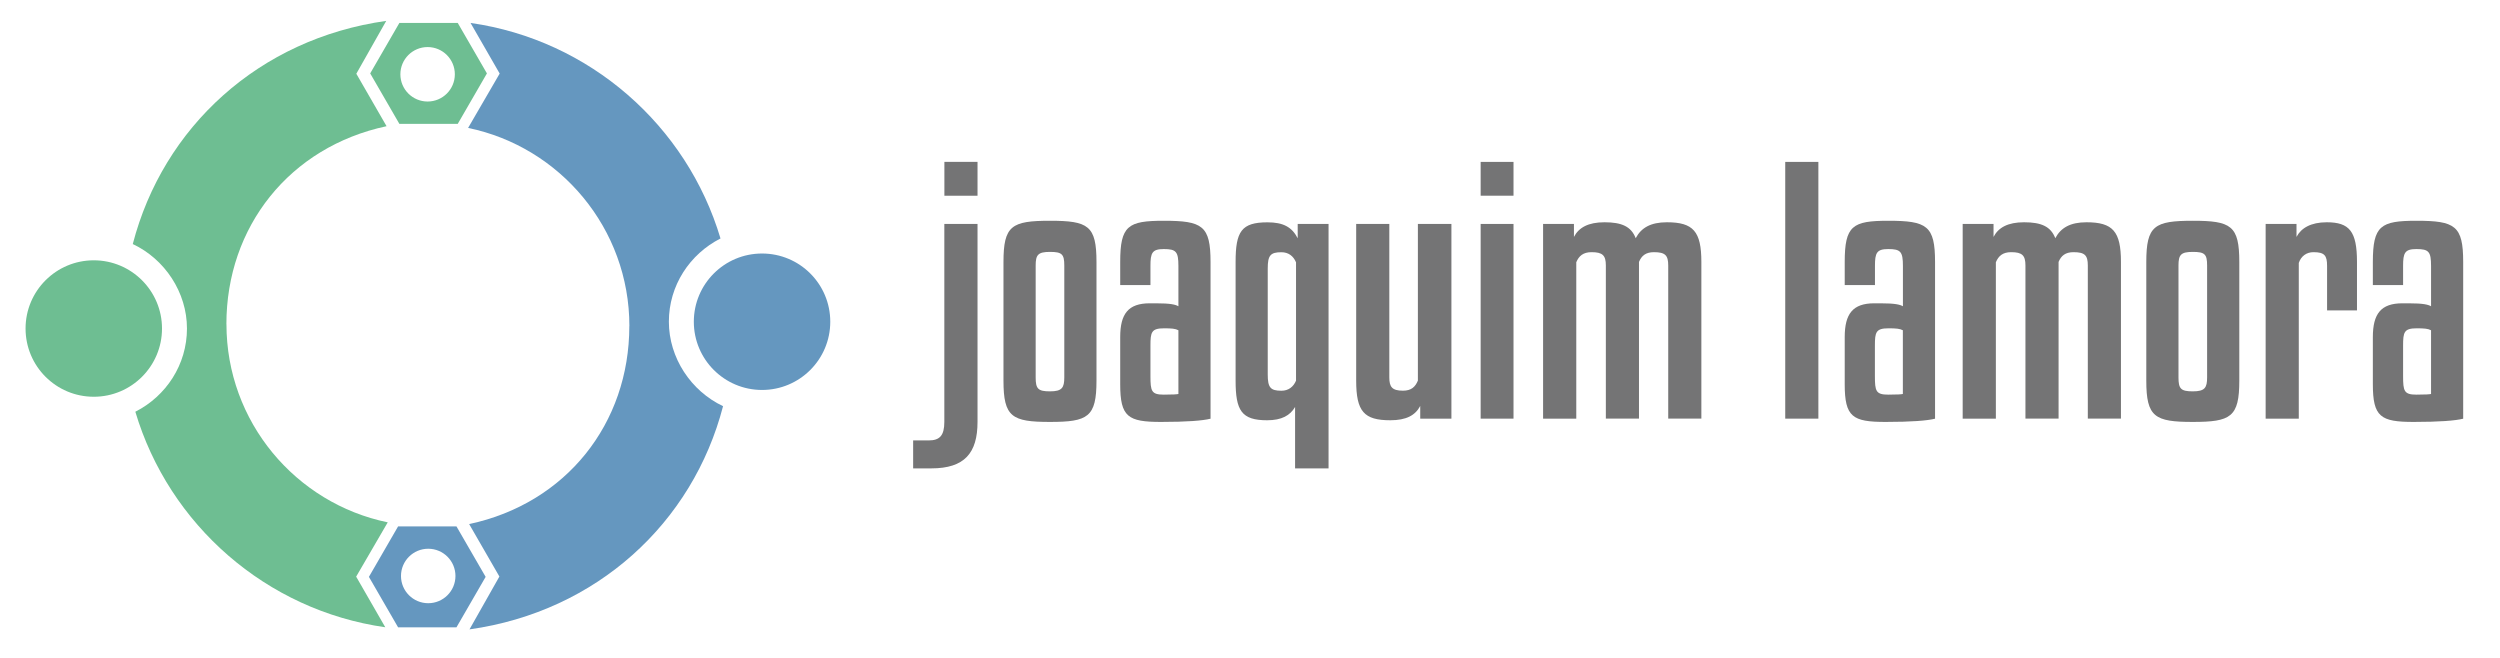 <svg xmlns="http://www.w3.org/2000/svg" id="Capa_1" data-name="Capa 1" viewBox="0 0 448.89 118.22"><defs><style>      .cls-1, .cls-2 {        fill: #6ebe92;      }      .cls-1, .cls-3 {        fill-rule: evenodd;      }      .cls-4 {        fill: #747475;      }      .cls-3, .cls-5 {        fill: #6597bf;      }    </style></defs><g><path class="cls-4" d="M169.57,40.21h5.95v35.54c0,5.6-2.33,8.35-8.29,8.35h-3.27v-5.02h2.8c1.98,0,2.8-.88,2.8-3.33v-35.54ZM175.52,35.14h-5.95v-6.07h5.95v6.07Z"></path><path class="cls-4" d="M196.88,68.35c0,6.54-1.52,7.41-8.35,7.41s-8.35-.88-8.35-7.41v-21.3c0-6.54,1.46-7.41,8.35-7.41s8.35.88,8.35,7.41v21.3ZM191.1,47.68c0-2.04-.41-2.45-2.57-2.45s-2.57.53-2.57,2.45v20.08c0,2.04.41,2.51,2.57,2.51s2.57-.64,2.57-2.51v-20.08Z"></path><path class="cls-4" d="M201.14,68.99v-8.46c0-4.2,1.46-6.07,5.31-6.07h1.11c2.63,0,3.5.23,4.03.53v-7.24c0-2.57-.41-3.03-2.63-3.03-2.1,0-2.39.7-2.39,3.03v3.44h-5.43v-4.14c0-6.54,1.4-7.41,7.82-7.41,6.95,0,8.4.88,8.4,7.41v28.13c-1.4.35-4.26.58-8.87.58-5.95,0-7.35-.88-7.35-6.77ZM211.59,70.74v-11.44c-.53-.29-1.23-.35-2.57-.35-2.28,0-2.45.7-2.45,3.09v5.49c0,2.69.17,3.33,2.39,3.33,1.69,0,2.39-.06,2.63-.12Z"></path><path class="cls-4" d="M221.86,47.04c0-5.49,1.05-7.12,5.72-7.12,2.8,0,4.38.82,5.43,2.86v-2.57h5.54v43.89h-6.01v-11.03c-.88,1.52-2.39,2.39-5.02,2.39-4.61,0-5.66-1.75-5.66-7.12v-21.3ZM232.71,47.1c-.47-1.11-1.34-1.81-2.63-1.81-1.98,0-2.45.58-2.45,2.92v19.03c0,2.33.47,2.92,2.45,2.92,1.28,0,2.16-.7,2.63-1.81v-21.25Z"></path><path class="cls-4" d="M254.6,40.21h6.01v34.96h-5.6v-2.28c-.88,1.69-2.51,2.57-5.37,2.57-4.73,0-6.13-1.58-6.13-7.12v-28.13h5.95v27.55c0,1.69.47,2.39,2.45,2.39,1.52,0,2.22-.7,2.68-1.81v-28.13Z"></path><path class="cls-4" d="M271.76,35.14h-5.9v-6.07h5.9v6.07ZM271.76,75.17h-5.9v-34.96h5.9v34.96Z"></path><path class="cls-4" d="M283.02,75.17h-5.95v-34.96h5.54v2.33c.88-1.69,2.57-2.63,5.49-2.63,3.09,0,4.79.76,5.6,2.86.99-1.87,2.68-2.86,5.6-2.86,4.73,0,6.19,1.63,6.19,7.12v28.13h-5.95v-27.49c0-1.81-.52-2.39-2.57-2.39-1.46,0-2.22.64-2.68,1.75v28.13h-5.95v-27.49c0-1.81-.58-2.39-2.57-2.39-1.52,0-2.28.7-2.74,1.81v28.07Z"></path><path class="cls-4" d="M326.5,75.17h-5.95V29.07h5.95v46.11Z"></path><path class="cls-4" d="M331.23,68.99v-8.46c0-4.2,1.46-6.07,5.31-6.07h1.11c2.63,0,3.5.23,4.03.53v-7.24c0-2.57-.41-3.03-2.63-3.03-2.1,0-2.39.7-2.39,3.03v3.44h-5.43v-4.14c0-6.54,1.4-7.41,7.82-7.41,6.95,0,8.4.88,8.4,7.41v28.13c-1.4.35-4.26.58-8.87.58-5.95,0-7.35-.88-7.35-6.77ZM341.67,70.74v-11.44c-.53-.29-1.23-.35-2.57-.35-2.28,0-2.45.7-2.45,3.09v5.49c0,2.69.17,3.33,2.39,3.33,1.69,0,2.39-.06,2.63-.12Z"></path><path class="cls-4" d="M358.36,75.17h-5.95v-34.96h5.54v2.33c.88-1.69,2.57-2.63,5.49-2.63,3.09,0,4.79.76,5.6,2.86.99-1.87,2.68-2.86,5.6-2.86,4.73,0,6.19,1.63,6.19,7.12v28.13h-5.95v-27.49c0-1.81-.52-2.39-2.57-2.39-1.46,0-2.22.64-2.68,1.75v28.13h-5.95v-27.49c0-1.81-.58-2.39-2.57-2.39-1.52,0-2.28.7-2.74,1.81v28.07Z"></path><path class="cls-4" d="M402.08,68.35c0,6.54-1.52,7.41-8.35,7.41s-8.35-.88-8.35-7.41v-21.3c0-6.54,1.46-7.41,8.35-7.41s8.35.88,8.35,7.41v21.3ZM396.3,47.68c0-2.04-.41-2.45-2.57-2.45s-2.57.53-2.57,2.45v20.08c0,2.04.41,2.51,2.57,2.51s2.57-.64,2.57-2.51v-20.08Z"></path><path class="cls-4" d="M412.76,75.17h-5.95v-34.96h5.54v2.33c.82-1.58,2.57-2.63,5.43-2.63,4.08,0,5.43,1.63,5.43,7.12v8.7h-5.37v-8c0-1.87-.47-2.45-2.45-2.45-1.23,0-2.22.7-2.63,1.93v27.96Z"></path><path class="cls-4" d="M426.06,68.99v-8.46c0-4.2,1.46-6.07,5.31-6.07h1.11c2.63,0,3.5.23,4.03.53v-7.24c0-2.57-.41-3.03-2.63-3.03-2.1,0-2.39.7-2.39,3.03v3.44h-5.43v-4.14c0-6.54,1.4-7.41,7.82-7.41,6.95,0,8.4.88,8.4,7.41v28.13c-1.4.35-4.26.58-8.87.58-5.95,0-7.35-.88-7.35-6.77ZM436.51,70.74v-11.44c-.53-.29-1.23-.35-2.57-.35-2.28,0-2.45.7-2.45,3.09v5.49c0,2.69.17,3.33,2.39,3.33,1.69,0,2.39-.06,2.63-.12Z"></path></g><g><path class="cls-3" d="M124.58,57.77c0-6.77,5.48-12.25,12.25-12.25s12.25,5.48,12.25,12.25-5.49,12.25-12.25,12.25-12.25-5.48-12.25-12.25Z"></path><path class="cls-5" d="M113.01,58.56c0-17.54-12.43-32.18-28.96-35.59l5.67-9.76-5.23-9.09c21.4,3.05,38.84,18.42,44.88,38.7-5.51,2.8-9.27,8.44-9.27,14.94s3.98,12.46,9.73,15.17c-5.44,20.95-22.66,36.86-45.53,40.08l5.37-9.49-5.43-9.42c17.44-3.72,28.76-18.08,28.76-35.55Z"></path><path class="cls-1" d="M71.71,4.12h5.24s5.24,0,5.24,0l2.62,4.53,2.62,4.53-2.62,4.53-2.62,4.53h-5.24s-5.24,0-5.24,0l-2.62-4.53-2.62-4.53,2.62-4.53,2.62-4.53ZM81.67,13.34c0-2.7-2.19-4.89-4.89-4.89s-4.89,2.19-4.89,4.89,2.19,4.89,4.89,4.89,4.89-2.19,4.89-4.89Z"></path><path class="cls-1" d="M4.59,58.99c0-6.77,5.49-12.25,12.25-12.25s12.25,5.49,12.25,12.25-5.48,12.25-12.25,12.25-12.25-5.48-12.25-12.25Z"></path><path class="cls-2" d="M40.66,58.2c0,17.54,12.43,32.18,28.96,35.59l-5.67,9.75,5.23,9.09c-21.4-3.05-38.84-18.42-44.88-38.7,5.51-2.8,9.27-8.44,9.27-14.94s-3.98-12.46-9.73-15.17C29.27,22.87,46.48,6.96,69.35,3.75l-5.37,9.49,5.43,9.42c-17.44,3.72-28.76,18.08-28.76,35.55Z"></path><path class="cls-3" d="M81.96,112.64h-5.24s-5.24,0-5.24,0l-2.62-4.53-2.62-4.53,2.62-4.53,2.62-4.53h5.24s5.24,0,5.24,0l2.62,4.53,2.62,4.53-2.62,4.53-2.62,4.53ZM72,103.42c0,2.7,2.19,4.89,4.89,4.89s4.89-2.19,4.89-4.89-2.19-4.89-4.89-4.89-4.89,2.19-4.89,4.89Z"></path></g></svg>